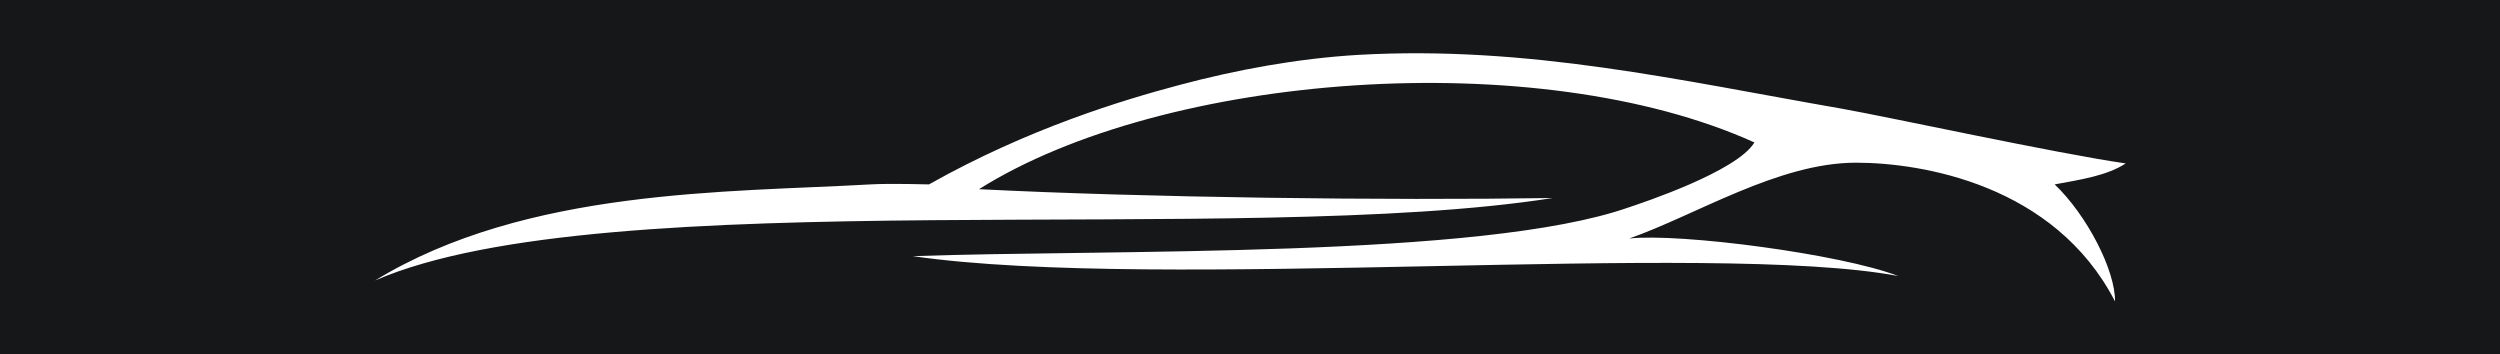 <svg width="1000" height="141.759" viewBox="0 0 1000 141.759" xmlns="http://www.w3.org/2000/svg"><defs/><path fill="#161719" d="M 0 0 L 1000 0 L 1000 1000 L 0 1000 Z"/><path fill="#ffffff" fill-rule="evenodd" transform="matrix(1.472 0 0 1.472 -5.658 -103.246)" d="M 269.881 121.548 C 314.981 123.848 380.681 124.648 425.781 123.948 C 340.781 137.348 168.381 119.148 105.781 146.348 C 146.881 121.248 201.981 122.448 240.381 120.248 C 245.481 119.948 256.281 120.248 256.281 120.248 C 283.281 105.048 308.881 97.348 324.281 93.248 C 339.681 89.148 356.181 86.048 372.981 85.048 C 419.181 82.448 460.481 92.048 504.181 99.648 C 517.181 101.948 562.681 111.848 581.481 114.548 C 576.481 117.848 569.281 118.948 562.181 120.248 C 570.981 128.648 578.681 143.648 578.581 152.048 C 562.181 120.248 525.981 114.348 508.181 114.348 C 487.081 114.348 464.581 128.648 446.581 134.948 C 460.481 133.448 504.081 139.148 519.681 145.148 C 468.781 135.548 319.081 149.448 251.881 139.748 C 305.681 137.848 406.481 140.448 446.281 126.548 C 449.881 125.348 475.881 116.748 480.581 108.848 C 421.781 82.248 320.281 89.848 269.881 121.548 Z"/></svg>